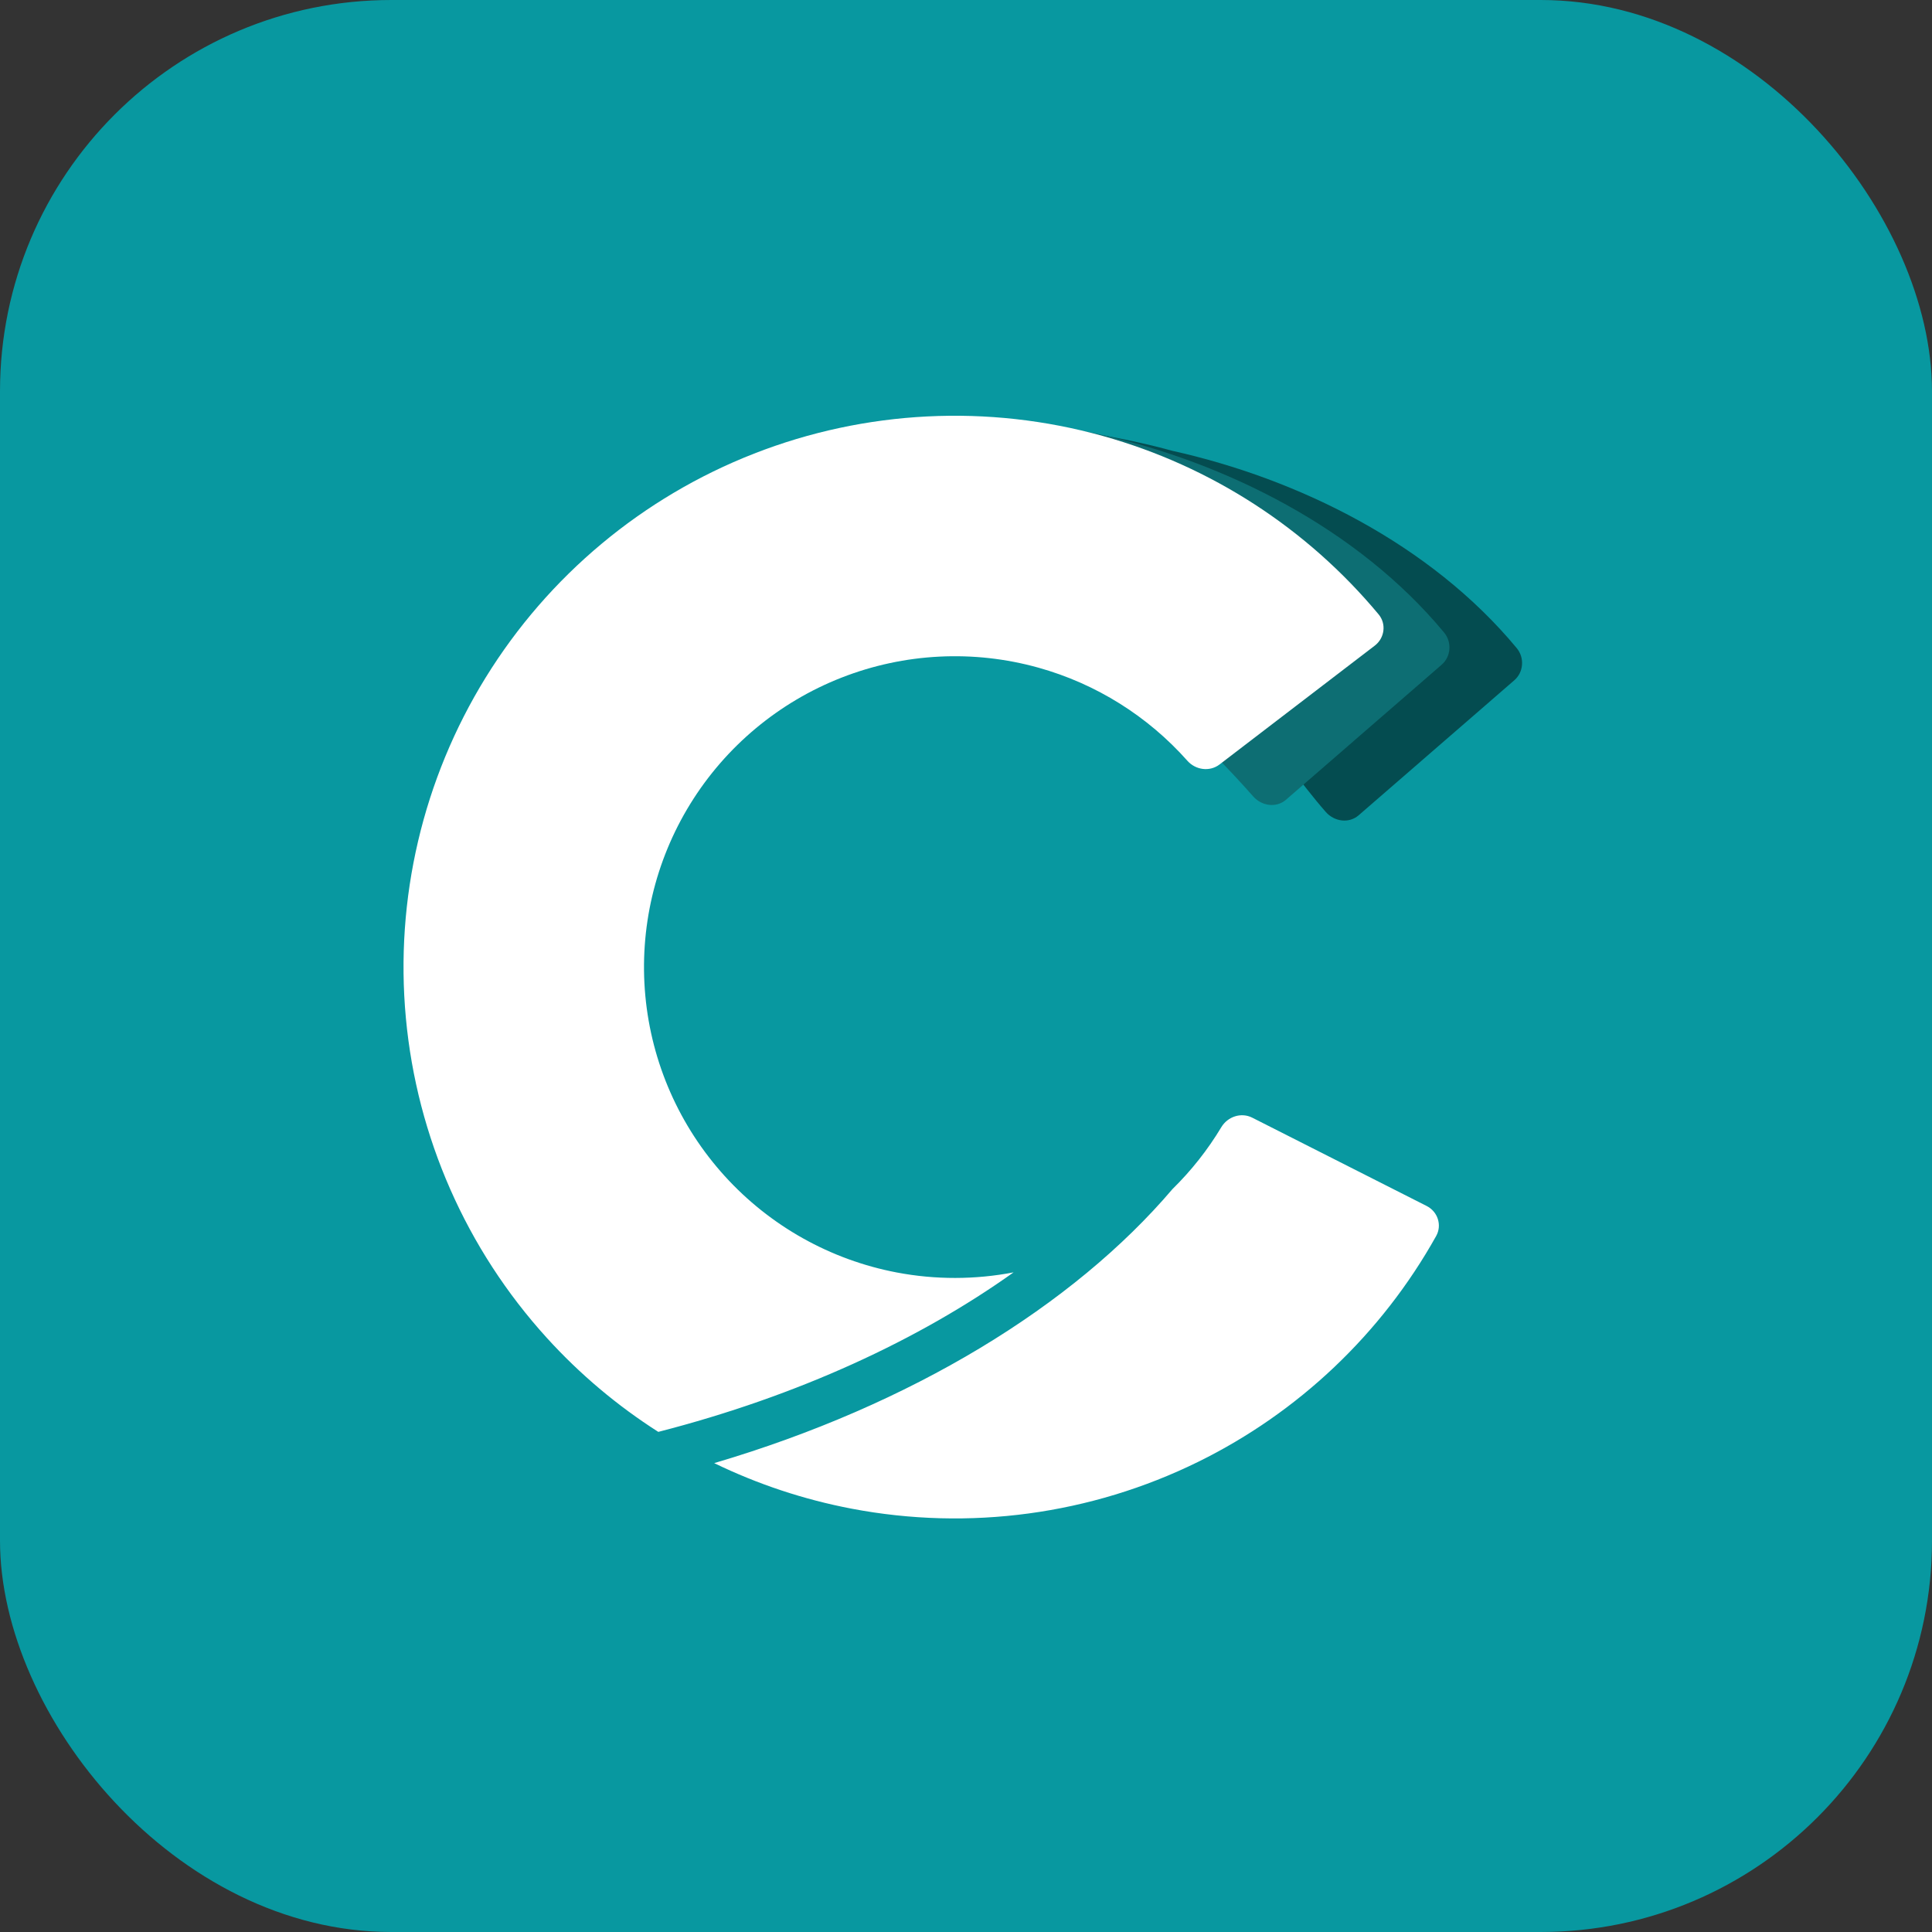 <svg width="158" height="158" viewBox="0 0 158 158" fill="none" xmlns="http://www.w3.org/2000/svg">
<rect x="0" y="0" width="158" height="158" fill="#333333" stroke="none"/>
<rect width="158" height="158" rx="32" fill="#0898A0"/>
<path fill-rule="evenodd" clip-rule="evenodd" d="M86.933 49.918L77.168 34.925C82.346 34.138 90.511 35.386 95.873 36.867C106.163 39.157 116.964 44.472 124.037 53.001C124.702 53.803 124.596 54.99 123.831 55.642L111.102 66.683C110.312 67.356 109.13 67.204 108.42 66.399C104.503 61.957 98.189 51.738 92.665 50.509C90.754 50.084 88.832 49.889 86.933 49.918Z" fill="#044C50"/>
<path fill-rule="evenodd" clip-rule="evenodd" d="M80.805 52.452L74.75 35.822C79.929 35.034 84.569 34.327 89.884 35.51C100.175 37.8 111.025 43.198 118.098 51.727C118.763 52.53 118.658 53.716 117.891 54.369L105.162 65.41C104.374 66.082 103.19 65.93 102.481 65.125C98.564 60.683 92.06 54.272 86.536 53.043C84.625 52.617 82.703 52.423 80.805 52.452Z" fill="#0D6E73"/>
<path fill-rule="evenodd" clip-rule="evenodd" d="M117.45 101.082C117.946 100.195 117.58 99.085 116.673 98.626L102.412 91.405C101.504 90.945 100.403 91.313 99.879 92.184C98.764 94.04 97.42 95.739 95.886 97.243C87.759 106.795 74.544 114.892 58.407 119.655C61.954 121.376 65.732 122.635 69.654 123.382C79.261 125.212 89.205 123.868 97.983 119.552C106.209 115.508 112.994 109.059 117.45 101.082ZM53.836 117.1C50.489 114.964 47.418 112.383 44.715 109.407C38.138 102.168 34.094 92.986 33.192 83.246C32.29 73.506 34.58 63.738 39.716 55.414C44.852 47.089 52.555 40.661 61.664 37.098C70.774 33.535 80.794 33.031 90.215 35.661C99.044 38.126 106.897 43.22 112.743 50.243C113.394 51.024 113.237 52.182 112.43 52.8L99.737 62.517C98.93 63.135 97.779 62.976 97.105 62.216C93.869 58.571 89.645 55.921 84.926 54.603C79.614 53.12 73.965 53.405 68.828 55.414C63.693 57.422 59.349 61.047 56.453 65.74C53.558 70.434 52.267 75.942 52.775 81.433C53.284 86.924 55.564 92.101 59.272 96.183C62.98 100.265 67.916 103.03 73.333 104.063C76.511 104.667 79.755 104.657 82.892 104.054C75.157 109.567 65.263 114.165 53.836 117.1Z" fill="white"/>
</svg>
